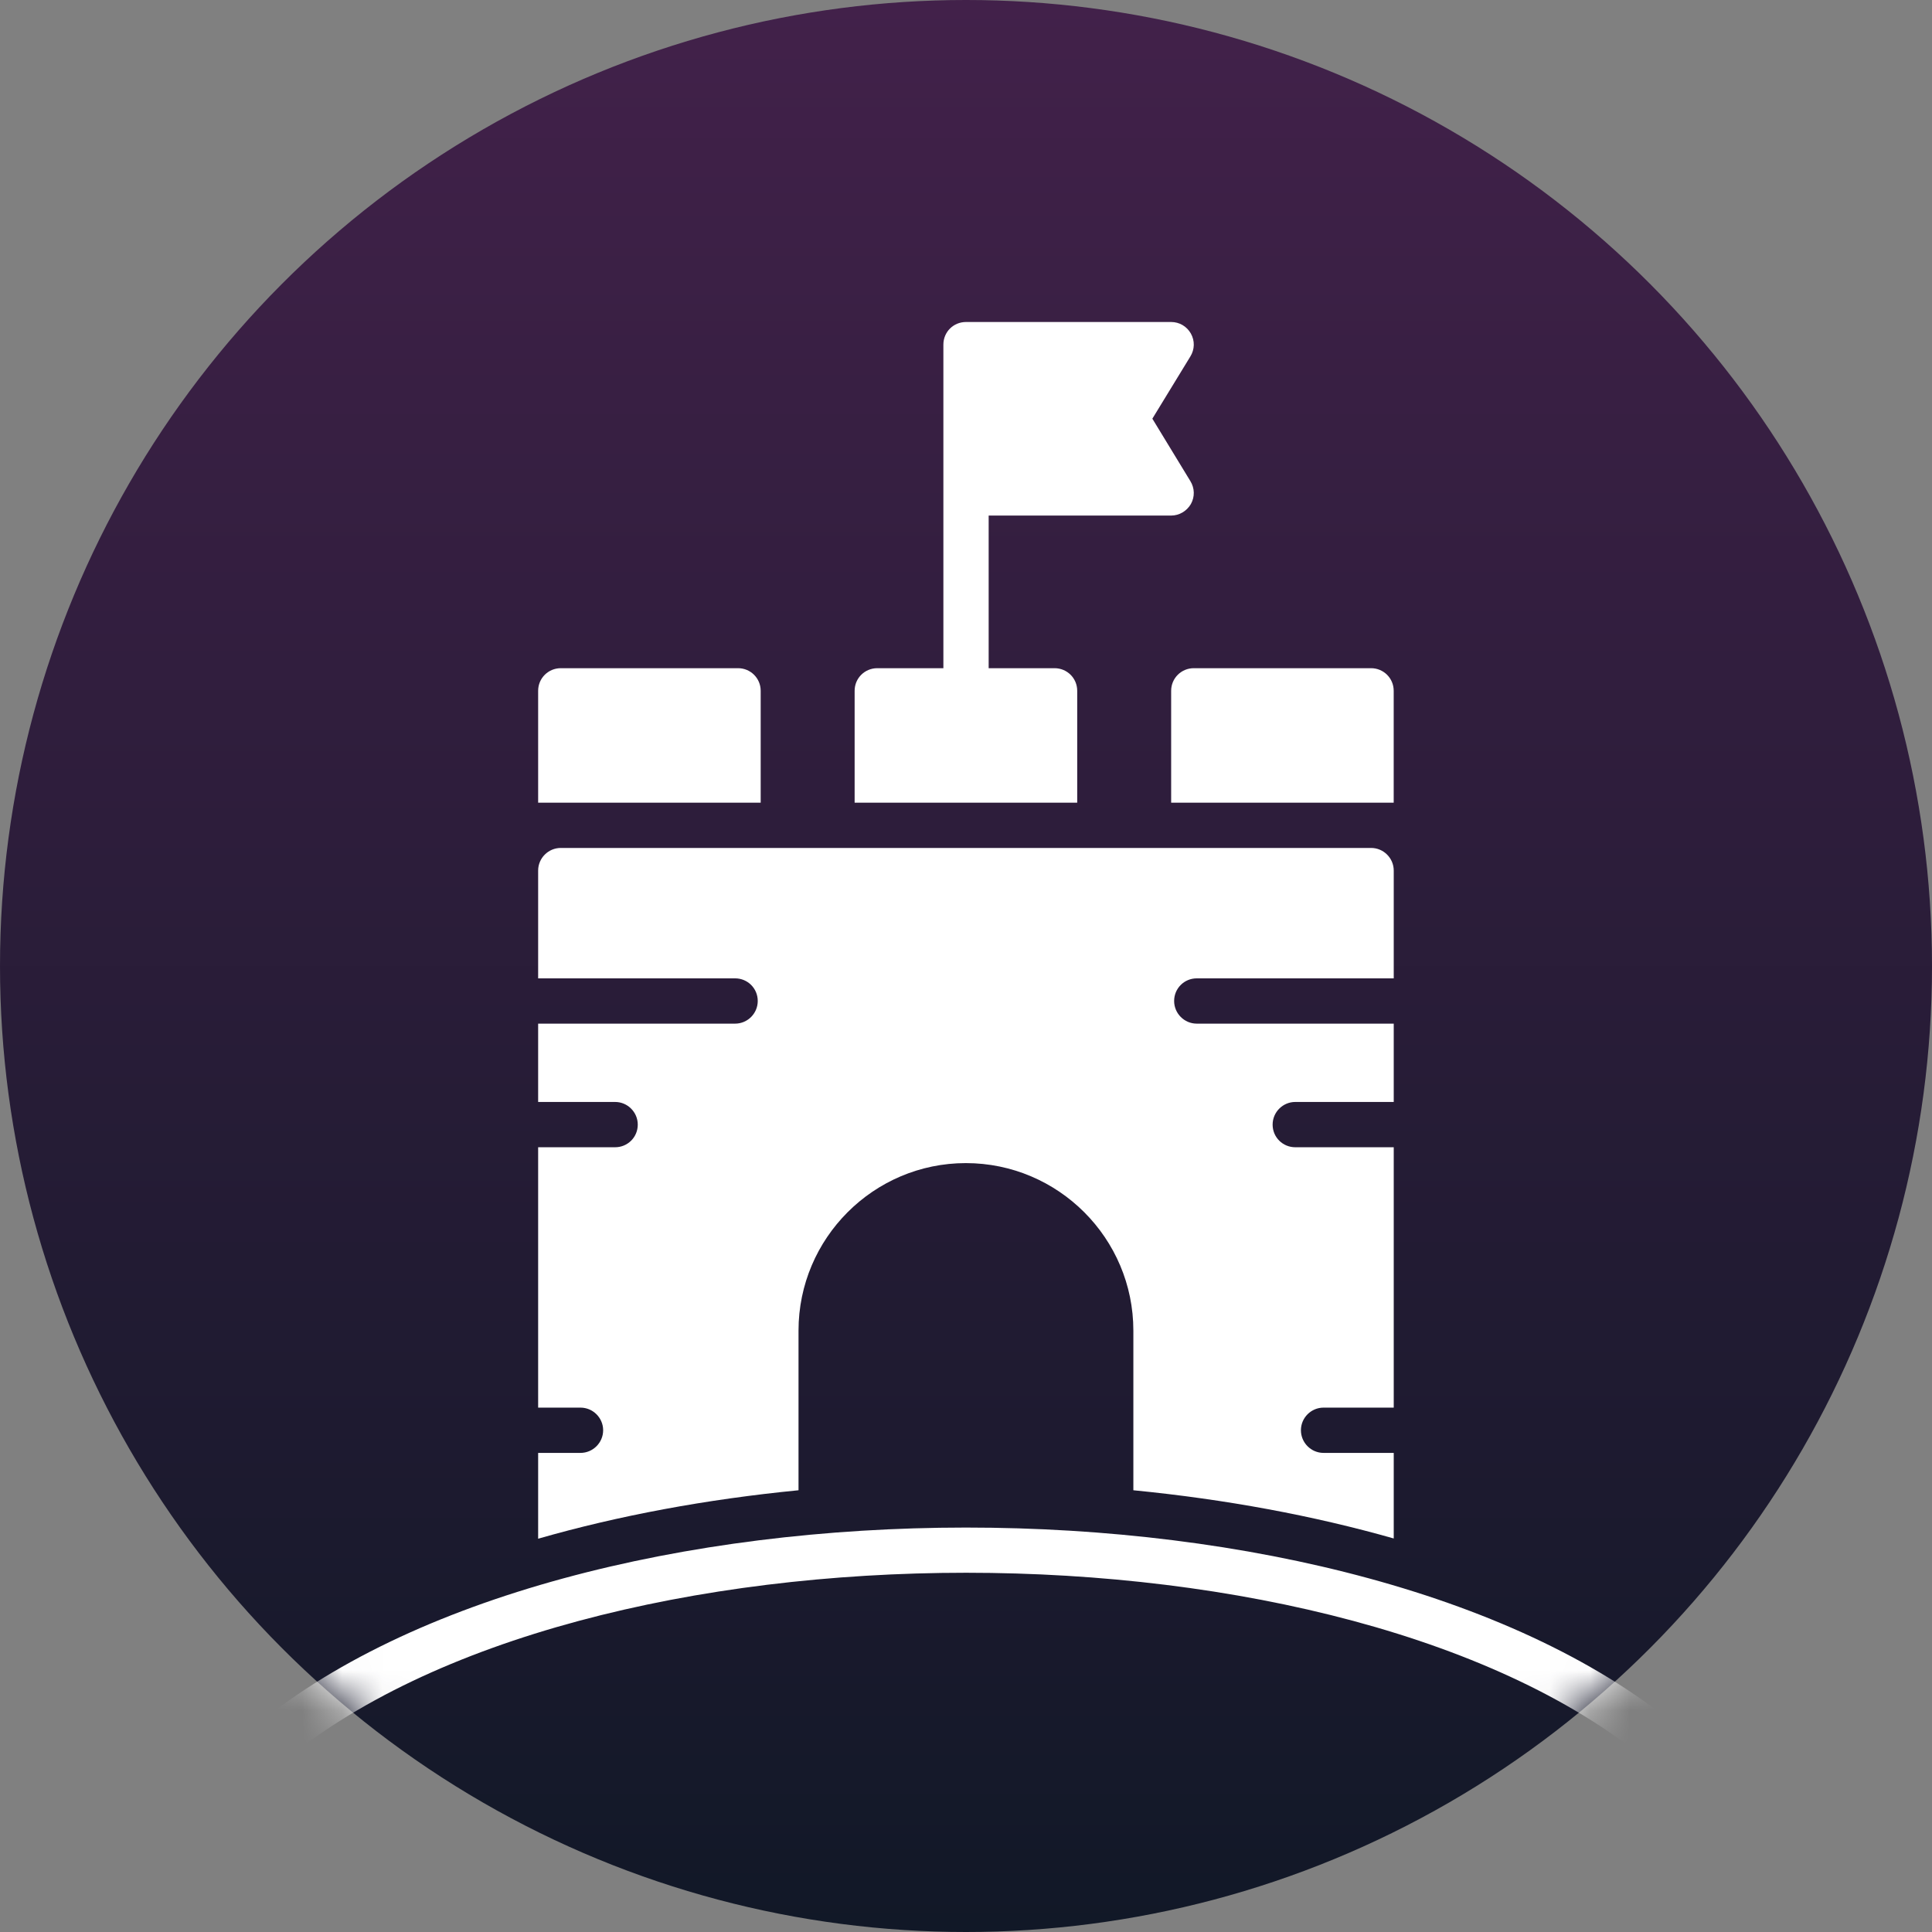 <svg width="48" height="48" viewBox="0 0 48 48" fill="none" xmlns="http://www.w3.org/2000/svg">
<rect x="0" y="0" width="48" height="48" fill="#808080" stroke="none"/>
<circle cx="24" cy="24" r="24" fill="url(#paint0_linear_27_2368)"/>
<mask id="mask0_27_2368" style="mask-type:alpha" maskUnits="userSpaceOnUse" x="0" y="0" width="48" height="48">
<circle cx="24" cy="24" r="24" fill="#DDDDDD"/>
</mask>
<g mask="url(#mask0_27_2368)">
<path d="M41.866 43.798C41.664 44.034 41.309 44.062 41.073 43.865C33.571 37.479 14.441 37.477 6.924 43.865C6.706 44.059 6.341 44.05 6.131 43.798C5.934 43.562 5.962 43.207 6.198 43.005C14.117 36.274 33.877 36.261 41.799 43.005C42.035 43.207 42.063 43.562 41.866 43.798Z" fill="white"/>
<path d="M18.899 17.163V19.942H13.37V17.163C13.37 16.849 13.623 16.601 13.933 16.601H18.337C18.646 16.601 18.899 16.849 18.899 17.163Z" fill="white"/>
<path d="M34.626 17.163V19.942H29.097V17.163C29.097 16.849 29.35 16.601 29.659 16.601H34.064C34.373 16.601 34.626 16.849 34.626 17.163Z" fill="white"/>
<path d="M29.575 11.954C29.682 12.129 29.688 12.342 29.587 12.523C29.485 12.697 29.3 12.809 29.097 12.809H24.563V16.601H26.2C26.51 16.601 26.763 16.848 26.763 17.163V19.942H21.233V17.163C21.233 16.848 21.486 16.601 21.796 16.601H23.438V8.562C23.438 8.248 23.686 8 24.001 8H29.097C29.3 8 29.485 8.107 29.587 8.287C29.688 8.467 29.682 8.681 29.575 8.855L28.63 10.402L29.575 11.954Z" fill="white"/>
<path d="M29.171 24.869C29.171 25.179 29.424 25.432 29.733 25.432H34.627V27.378H32.18C31.871 27.378 31.618 27.631 31.618 27.941C31.618 28.256 31.871 28.503 32.18 28.503H34.627V34.972H32.883C32.574 34.972 32.321 35.225 32.321 35.534C32.321 35.844 32.574 36.097 32.883 36.097H34.627V38.223C32.63 37.655 30.453 37.25 28.158 37.025V33.059C28.158 30.764 26.291 28.897 23.996 28.897C21.706 28.897 19.839 30.764 19.839 33.059V37.025C17.544 37.25 15.367 37.655 13.37 38.229V36.097H14.422C14.731 36.097 14.985 35.844 14.985 35.534C14.985 35.225 14.731 34.972 14.422 34.972H13.37V28.503H15.283C15.592 28.503 15.845 28.256 15.845 27.941C15.845 27.631 15.592 27.378 15.283 27.378H13.37V25.432H18.264C18.573 25.432 18.826 25.179 18.826 24.869C18.826 24.554 18.573 24.307 18.264 24.307H13.37V21.629C13.37 21.32 13.623 21.067 13.933 21.067H34.065C34.374 21.067 34.627 21.32 34.627 21.629V24.307H29.733C29.424 24.307 29.171 24.554 29.171 24.869Z" fill="white"/>
</g>
<defs>
<linearGradient id="paint0_linear_27_2368" x1="24" y1="0" x2="24" y2="48" gradientUnits="userSpaceOnUse">
<stop stop-color="#42214A"/>
<stop offset="1" stop-color="#111827"/>
</linearGradient>
</defs>
</svg>
